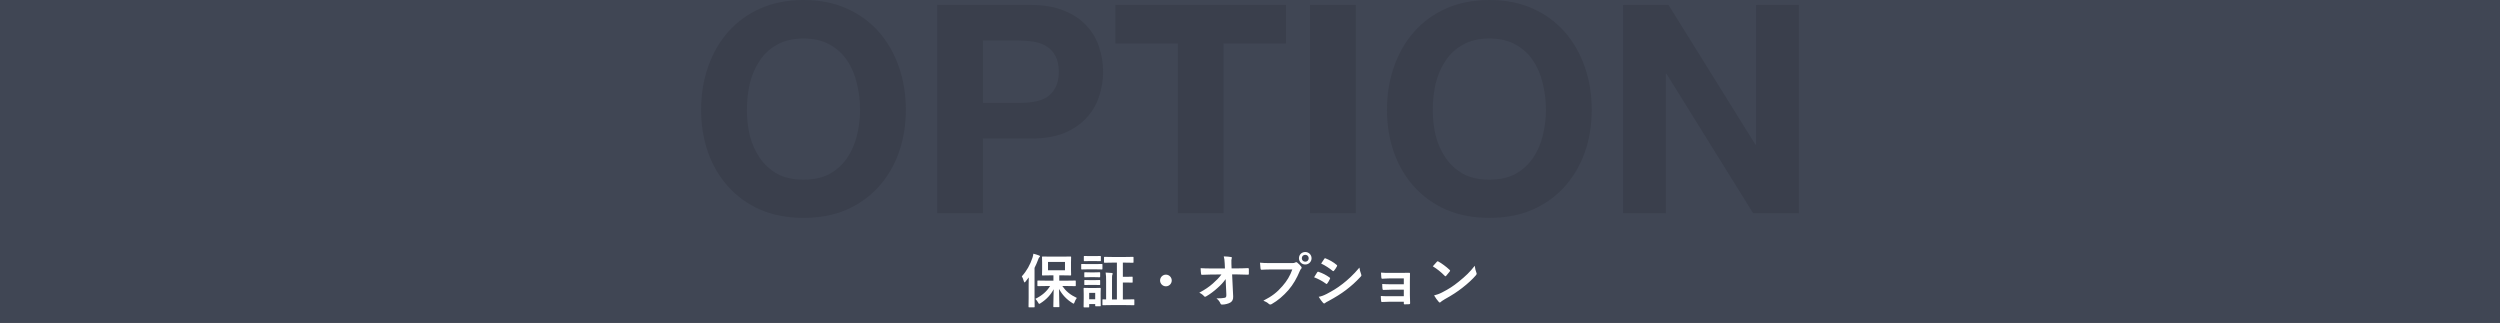<?xml version="1.0" encoding="UTF-8"?>
<svg xmlns="http://www.w3.org/2000/svg" width="1200" height="155" viewBox="0 0 1200 155" fill="none">
  <rect x="0" y="0" width="1200" height="155" fill="#808080" stroke="none"/>
  <g clip-path="url(#clip0_1995_5285)">
    <rect width="1200" height="155" fill="#404654"></rect>
    <path d="M358.511 52.78C358.511 56.98 358.978 61.087 359.911 65.1C360.938 69.02 362.525 72.567 364.671 75.74C366.818 78.913 369.618 81.48 373.071 83.44C376.525 85.307 380.725 86.24 385.671 86.24C390.618 86.24 394.818 85.307 398.271 83.44C401.725 81.48 404.525 78.913 406.671 75.74C408.818 72.567 410.358 69.02 411.291 65.1C412.318 61.087 412.831 56.98 412.831 52.78C412.831 48.393 412.318 44.147 411.291 40.04C410.358 35.933 408.818 32.293 406.671 29.12C404.525 25.853 401.725 23.287 398.271 21.42C394.818 19.46 390.618 18.48 385.671 18.48C380.725 18.48 376.525 19.46 373.071 21.42C369.618 23.287 366.818 25.853 364.671 29.12C362.525 32.293 360.938 35.933 359.911 40.04C358.978 44.147 358.511 48.393 358.511 52.78ZM336.531 52.78C336.531 45.313 337.651 38.407 339.891 32.06C342.131 25.62 345.351 20.02 349.551 15.26C353.751 10.5 358.885 6.767 364.951 4.06C371.111 1.353 378.018 0 385.671 0C393.418 0 400.325 1.353 406.391 4.06C412.458 6.767 417.591 10.5 421.791 15.26C425.991 20.02 429.211 25.62 431.451 32.06C433.691 38.407 434.811 45.313 434.811 52.78C434.811 60.06 433.691 66.873 431.451 73.22C429.211 79.473 425.991 84.933 421.791 89.6C417.591 94.267 412.458 97.953 406.391 100.66C400.325 103.273 393.418 104.58 385.671 104.58C378.018 104.58 371.111 103.273 364.951 100.66C358.885 97.953 353.751 94.267 349.551 89.6C345.351 84.933 342.131 79.473 339.891 73.22C337.651 66.873 336.531 60.06 336.531 52.78ZM471.816 49.42H488.896C491.416 49.42 493.843 49.233 496.176 48.86C498.51 48.487 500.563 47.787 502.336 46.76C504.11 45.64 505.51 44.1 506.536 42.14C507.656 40.18 508.216 37.613 508.216 34.44C508.216 31.267 507.656 28.7 506.536 26.74C505.51 24.78 504.11 23.287 502.336 22.26C500.563 21.14 498.51 20.393 496.176 20.02C493.843 19.647 491.416 19.46 488.896 19.46H471.816V49.42ZM449.836 2.38H494.916C501.17 2.38 506.49 3.313 510.876 5.18C515.263 6.953 518.81 9.333 521.516 12.32C524.316 15.307 526.323 18.713 527.536 22.54C528.843 26.367 529.496 30.333 529.496 34.44C529.496 38.453 528.843 42.42 527.536 46.34C526.323 50.167 524.316 53.573 521.516 56.56C518.81 59.547 515.263 61.973 510.876 63.84C506.49 65.613 501.17 66.5 494.916 66.5H471.816V102.34H449.836V2.38ZM565.335 20.86H535.375V2.38H617.275V20.86H587.315V102.34H565.335V20.86ZM628.801 2.38H650.781V102.34H628.801V2.38ZM687.73 52.78C687.73 56.98 688.197 61.087 689.13 65.1C690.157 69.02 691.744 72.567 693.89 75.74C696.037 78.913 698.837 81.48 702.29 83.44C705.744 85.307 709.944 86.24 714.89 86.24C719.837 86.24 724.037 85.307 727.49 83.44C730.944 81.48 733.744 78.913 735.89 75.74C738.037 72.567 739.577 69.02 740.51 65.1C741.537 61.087 742.05 56.98 742.05 52.78C742.05 48.393 741.537 44.147 740.51 40.04C739.577 35.933 738.037 32.293 735.89 29.12C733.744 25.853 730.944 23.287 727.49 21.42C724.037 19.46 719.837 18.48 714.89 18.48C709.944 18.48 705.744 19.46 702.29 21.42C698.837 23.287 696.037 25.853 693.89 29.12C691.744 32.293 690.157 35.933 689.13 40.04C688.197 44.147 687.73 48.393 687.73 52.78ZM665.75 52.78C665.75 45.313 666.87 38.407 669.11 32.06C671.35 25.62 674.57 20.02 678.77 15.26C682.97 10.5 688.104 6.767 694.17 4.06C700.33 1.353 707.237 0 714.89 0C722.637 0 729.544 1.353 735.61 4.06C741.677 6.767 746.81 10.5 751.01 15.26C755.21 20.02 758.43 25.62 760.67 32.06C762.91 38.407 764.03 45.313 764.03 52.78C764.03 60.06 762.91 66.873 760.67 73.22C758.43 79.473 755.21 84.933 751.01 89.6C746.81 94.267 741.677 97.953 735.61 100.66C729.544 103.273 722.637 104.58 714.89 104.58C707.237 104.58 700.33 103.273 694.17 100.66C688.104 97.953 682.97 94.267 678.77 89.6C674.57 84.933 671.35 79.473 669.11 73.22C666.87 66.873 665.75 60.06 665.75 52.78ZM779.055 2.38H800.895L842.615 69.44H842.895V2.38H863.475V102.34H841.495L799.915 35.42H799.635V102.34H779.055V2.38Z" fill="#3A3F4C"></path>
    <path d="M504.054 137.29H502.15C499.378 137.29 498.426 137.346 498.258 137.346C497.978 137.346 497.95 137.318 497.95 137.038V134.966C497.95 134.686 497.978 134.658 498.258 134.658C498.426 134.658 499.378 134.714 502.15 134.714H505.65V132.166H504.054C501.534 132.166 500.666 132.222 500.47 132.222C500.19 132.222 500.162 132.194 500.162 131.914C500.162 131.718 500.218 131.046 500.218 129.45V125.894C500.218 124.298 500.162 123.626 500.162 123.43C500.162 123.15 500.19 123.122 500.47 123.122C500.666 123.122 501.534 123.178 504.054 123.178H510.27C512.79 123.178 513.63 123.122 513.826 123.122C514.106 123.122 514.134 123.15 514.134 123.43C514.134 123.598 514.078 124.298 514.078 125.894V129.45C514.078 131.046 514.134 131.746 514.134 131.914C514.134 132.194 514.106 132.222 513.826 132.222C513.63 132.222 512.79 132.166 510.27 132.166H508.45V134.714H512.23C514.974 134.714 515.926 134.658 516.094 134.658C516.346 134.658 516.374 134.686 516.374 134.966V137.038C516.374 137.318 516.346 137.346 516.094 137.346C515.926 137.346 514.974 137.29 512.23 137.29H509.906C511.614 139.754 513.602 141.462 516.878 143.002C516.374 143.646 516.038 144.346 515.758 145.13C515.59 145.55 515.506 145.746 515.338 145.746C515.198 145.746 515.002 145.634 514.694 145.438C511.978 143.73 509.878 141.518 508.338 138.69C508.338 142.19 508.506 146.166 508.506 147.118C508.506 147.398 508.478 147.426 508.198 147.426H505.902C505.622 147.426 505.594 147.398 505.594 147.118C505.594 146.194 505.734 142.386 505.762 138.83C504.39 141.462 502.346 143.702 499.49 145.522C499.154 145.718 498.986 145.858 498.818 145.858C498.65 145.858 498.538 145.662 498.286 145.214C497.894 144.486 497.446 143.954 496.97 143.45C500.246 141.826 502.402 139.922 504.054 137.29ZM511.194 129.73V125.726H503.046V129.73H511.194ZM493.75 142.974V136.674C493.75 135.638 493.778 134.35 493.806 133.146C493.302 133.846 492.77 134.518 492.238 135.19C492.042 135.414 491.902 135.554 491.79 135.554C491.65 135.554 491.566 135.386 491.454 135.05C491.202 134.07 490.81 133.202 490.474 132.642C492.854 130.01 494.45 127.098 495.57 123.766C495.794 123.122 495.934 122.478 496.018 121.778C496.97 122.03 497.922 122.282 498.734 122.618C499.014 122.73 499.182 122.814 499.182 123.038C499.182 123.234 499.098 123.346 498.874 123.514C498.678 123.654 498.538 123.934 498.286 124.662C497.782 126.006 497.222 127.322 496.578 128.582V142.974C496.578 145.69 496.634 147.062 496.634 147.202C496.634 147.482 496.606 147.51 496.326 147.51H493.974C493.722 147.51 493.694 147.482 493.694 147.202C493.694 147.034 493.75 145.69 493.75 142.974ZM536.114 126.062H533.79C531.27 126.062 530.374 126.118 530.234 126.118C529.954 126.118 529.926 126.09 529.926 125.81V123.598C529.926 123.318 529.954 123.29 530.234 123.29C530.374 123.29 531.27 123.346 533.79 123.346H540.202C542.722 123.346 543.618 123.29 543.786 123.29C544.066 123.29 544.094 123.318 544.094 123.598V125.81C544.094 126.09 544.066 126.118 543.786 126.118C543.618 126.118 542.722 126.062 540.202 126.062H538.97V132.866H541.182C542.75 132.866 543.198 132.81 543.366 132.81C543.646 132.81 543.674 132.838 543.674 133.118V135.358C543.674 135.638 543.646 135.666 543.366 135.666C543.198 135.666 542.75 135.61 541.182 135.61H538.97V143.73H540.482C543.114 143.73 544.038 143.674 544.206 143.674C544.458 143.674 544.486 143.702 544.486 143.982V146.194C544.486 146.474 544.458 146.502 544.206 146.502C544.038 146.502 543.114 146.446 540.482 146.446H533.174C530.514 146.446 529.646 146.502 529.478 146.502C529.198 146.502 529.17 146.474 529.17 146.194V143.982C529.17 143.702 529.198 143.674 529.478 143.674C529.59 143.674 529.982 143.702 530.934 143.73V135.05C530.934 133.118 530.906 132.082 530.71 130.822C531.774 130.85 532.642 130.906 533.65 131.018C533.93 131.046 534.098 131.158 534.098 131.298C534.098 131.55 534.014 131.69 533.93 131.886C533.762 132.222 533.762 132.95 533.762 134.994V143.73H536.114V126.062ZM528.302 140.65V142.666C528.302 145.914 528.358 146.53 528.358 146.698C528.358 146.978 528.33 147.006 528.05 147.006H526.006C525.726 147.006 525.698 146.978 525.698 146.698V145.942H522.814V147.23C522.814 147.51 522.786 147.538 522.506 147.538H520.462C520.154 147.538 520.126 147.51 520.126 147.23C520.126 147.034 520.182 146.39 520.182 143.002V141.126C520.182 139.362 520.126 138.69 520.126 138.494C520.126 138.214 520.154 138.186 520.462 138.186C520.63 138.186 521.218 138.242 523.01 138.242H525.474C527.294 138.242 527.854 138.186 528.05 138.186C528.33 138.186 528.358 138.214 528.358 138.494C528.358 138.662 528.302 139.362 528.302 140.65ZM525.698 140.566H522.814V143.646H525.698V140.566ZM522.254 126.762H525.866C527.994 126.762 528.694 126.706 528.862 126.706C529.142 126.706 529.17 126.734 529.17 127.014V129.002C529.17 129.31 529.142 129.338 528.862 129.338C528.694 129.338 527.994 129.282 525.866 129.282H522.254C520.126 129.282 519.426 129.338 519.258 129.338C519.006 129.338 518.978 129.31 518.978 129.002V127.014C518.978 126.734 519.006 126.706 519.258 126.706C519.426 126.706 520.126 126.762 522.254 126.762ZM523.094 122.926H525.558C527.378 122.926 527.91 122.87 528.078 122.87C528.386 122.87 528.414 122.898 528.414 123.178V125.054C528.414 125.334 528.386 125.362 528.078 125.362C527.91 125.362 527.378 125.306 525.558 125.306H523.094C521.274 125.306 520.714 125.362 520.546 125.362C520.266 125.362 520.238 125.334 520.238 125.054V123.178C520.238 122.898 520.266 122.87 520.546 122.87C520.714 122.87 521.274 122.926 523.094 122.926ZM523.15 134.462H525.39C527.098 134.462 527.574 134.406 527.742 134.406C528.05 134.406 528.078 134.434 528.078 134.714V136.534C528.078 136.786 528.05 136.814 527.742 136.814C527.574 136.814 527.098 136.758 525.39 136.758H523.15C521.442 136.758 520.938 136.814 520.77 136.814C520.49 136.814 520.462 136.786 520.462 136.534V134.714C520.462 134.434 520.49 134.406 520.77 134.406C520.938 134.406 521.442 134.462 523.15 134.462ZM523.15 130.738H525.39C527.098 130.738 527.574 130.682 527.742 130.682C528.05 130.682 528.078 130.71 528.078 130.99V132.782C528.078 133.062 528.05 133.09 527.742 133.09C527.574 133.09 527.098 133.034 525.39 133.034H523.15C521.442 133.034 520.938 133.09 520.77 133.09C520.49 133.09 520.462 133.062 520.462 132.782V130.99C520.462 130.71 520.49 130.682 520.77 130.682C520.938 130.682 521.442 130.738 523.15 130.738ZM559.634 131.83C561.174 131.83 562.434 133.09 562.434 134.63C562.434 136.17 561.174 137.43 559.634 137.43C558.094 137.43 556.834 136.17 556.834 134.63C556.834 133.09 558.094 131.83 559.634 131.83ZM588.642 141.294L588.306 133.958C587.214 135.526 586.066 136.758 584.358 138.27C582.93 139.586 580.774 141.238 579.066 142.19C578.814 142.358 578.618 142.442 578.422 142.442C578.254 142.442 578.086 142.358 577.946 142.162C577.386 141.49 576.434 140.818 575.65 140.51C578.506 138.942 580.27 137.766 582.174 136.086C583.826 134.63 585.17 133.286 586.29 131.746L581.39 131.774C579.934 131.774 578.366 131.83 576.91 131.914C576.658 131.942 576.546 131.746 576.518 131.438C576.406 130.906 576.35 129.758 576.294 128.722C577.974 128.834 579.626 128.862 581.306 128.862H587.97L587.858 126.37C587.802 124.97 587.662 123.962 587.41 123.066C588.922 123.122 590.07 123.206 590.938 123.374C591.218 123.43 591.302 123.542 591.302 123.71C591.302 123.822 591.246 123.962 591.19 124.13C591.106 124.466 590.994 124.914 591.078 126.706L591.162 128.834H593.598C595.558 128.834 596.958 128.778 599.03 128.694C599.31 128.694 599.45 128.834 599.45 129.03C599.478 129.814 599.478 130.682 599.45 131.466C599.45 131.69 599.338 131.858 599.058 131.858C597.014 131.774 595.418 131.718 593.682 131.718H591.414L591.918 142.246C592.002 143.73 591.498 144.654 590.574 145.214C589.622 145.774 587.998 146.194 586.71 146.194C586.178 146.194 585.982 146.082 585.842 145.718C585.394 144.682 584.918 144.038 583.882 143.226C585.982 143.198 586.878 143.142 587.83 142.946C588.474 142.806 588.698 142.526 588.642 141.294ZM620.31 129.338H610.202C608.382 129.338 606.786 129.422 605.582 129.478C605.218 129.506 605.106 129.31 605.05 128.918C604.966 128.358 604.854 126.902 604.798 126.09C606.058 126.23 607.542 126.286 610.174 126.286H620.17C621.01 126.286 621.318 126.23 621.71 126.006C621.878 125.894 622.046 125.838 622.186 125.838C622.354 125.838 622.522 125.894 622.662 126.034C623.39 126.622 624.09 127.294 624.566 127.966C624.706 128.162 624.79 128.33 624.79 128.526C624.79 128.694 624.706 128.862 624.51 129.058C624.258 129.31 624.118 129.59 623.866 130.15C622.494 133.454 620.786 136.534 618.434 139.25C616.026 141.994 613.31 144.318 610.482 145.914C610.23 146.082 609.978 146.166 609.726 146.166C609.502 146.166 609.25 146.082 609.026 145.858C608.382 145.242 607.458 144.738 606.422 144.318C610.51 142.246 613.002 140.314 615.578 137.318C617.762 134.826 619.19 132.446 620.31 129.338ZM626.526 120.966C628.206 120.966 629.55 122.282 629.55 123.962C629.55 125.642 628.206 126.958 626.526 126.958C624.846 126.958 623.502 125.642 623.502 123.962C623.502 122.226 624.846 120.966 626.526 120.966ZM626.526 122.31C625.574 122.31 624.874 123.01 624.874 123.962C624.874 124.914 625.574 125.614 626.526 125.614C627.478 125.614 628.178 124.914 628.178 123.962C628.178 123.01 627.478 122.31 626.526 122.31ZM630.766 133.09C631.466 131.97 631.914 131.158 632.25 130.71C632.39 130.514 632.53 130.374 632.782 130.43C634.882 131.13 636.562 132.026 638.158 133.174C638.354 133.314 638.466 133.426 638.466 133.594C638.466 133.678 638.41 133.79 638.354 133.902C638.046 134.658 637.57 135.386 637.122 136.03C636.982 136.198 636.87 136.31 636.758 136.31C636.646 136.31 636.562 136.254 636.422 136.142C634.63 134.826 632.81 133.902 630.766 133.09ZM634.154 126.51C634.63 125.782 635.162 124.998 635.638 124.27C635.834 123.934 636.002 123.878 636.338 124.046C638.13 124.774 640.062 125.81 641.602 127.154C641.77 127.266 641.826 127.406 641.826 127.518C641.826 127.63 641.798 127.742 641.714 127.882C641.322 128.582 640.762 129.478 640.286 129.982C640.202 130.122 640.09 130.15 640.006 130.15C639.866 130.15 639.726 130.066 639.586 129.954C638.13 128.75 635.946 127.322 634.154 126.51ZM632.978 142.47C634.154 142.246 635.134 141.938 636.786 141.098C639.446 139.698 641.742 138.382 644.458 136.254C646.698 134.546 649.694 131.858 652.522 128.442C652.69 129.674 652.914 130.374 653.334 131.578C653.418 131.774 653.474 131.942 653.474 132.11C653.474 132.334 653.39 132.53 653.166 132.754C650.562 135.554 648.798 137.094 646.054 139.222C643.618 141.07 641.014 142.666 637.682 144.486C637.01 144.85 636.338 145.158 636.058 145.438C635.89 145.606 635.75 145.662 635.61 145.662C635.414 145.662 635.218 145.55 635.05 145.326C634.462 144.738 633.706 143.646 632.978 142.47ZM673.83 136.45V133.622H667.362C666.046 133.622 664.702 133.762 663.442 133.79C663.19 133.818 663.05 133.594 663.022 133.146C662.966 132.446 662.938 131.914 662.882 130.85C664.478 130.99 665.346 130.99 667.362 130.99H672.234C673.606 130.99 675.146 130.99 676.378 130.934C676.714 130.934 676.826 131.102 676.798 131.382C676.798 132.642 676.742 133.818 676.742 135.05V141.518C676.742 142.778 676.798 144.066 676.854 145.494C676.854 145.914 676.714 145.998 676.238 146.026C675.79 146.054 674.894 146.082 674.334 146.082C673.886 146.082 673.83 145.998 673.83 145.662V144.822H667.194C665.878 144.822 664.618 144.878 663.33 144.962C663.05 144.962 662.966 144.822 662.938 144.402C662.854 143.842 662.798 143.03 662.798 142.078C664.31 142.19 665.682 142.19 667.306 142.19H673.83V139.054H667.894C666.634 139.054 665.262 139.11 664.058 139.166C663.722 139.166 663.61 138.998 663.582 138.55C663.498 137.99 663.47 137.262 663.47 136.31C664.982 136.422 666.018 136.45 667.838 136.45H673.83ZM687.746 127.826C688.362 127.07 689.174 126.202 689.706 125.642C689.818 125.502 689.958 125.418 690.098 125.418C690.21 125.418 690.322 125.474 690.462 125.558C691.89 126.314 694.214 128.022 695.81 129.534C695.978 129.702 696.062 129.814 696.062 129.926C696.062 130.038 696.006 130.15 695.894 130.29C695.474 130.85 694.55 131.97 694.158 132.39C694.018 132.53 693.934 132.614 693.822 132.614C693.71 132.614 693.598 132.53 693.458 132.39C691.778 130.654 689.762 129.058 687.746 127.826ZM688.362 141.798C689.79 141.406 690.658 141.154 692.142 140.398C695.558 138.634 697.378 137.458 700.206 135.19C703.622 132.418 705.498 130.626 707.878 127.574C708.046 128.974 708.298 129.926 708.662 130.85C708.746 131.046 708.802 131.214 708.802 131.382C708.802 131.634 708.662 131.858 708.354 132.222C706.87 133.958 704.462 136.198 701.914 138.158C699.59 139.978 697.238 141.546 693.458 143.646C692.198 144.402 691.834 144.682 691.582 144.934C691.414 145.102 691.246 145.214 691.078 145.214C690.938 145.214 690.77 145.102 690.602 144.906C689.902 144.122 689.034 142.974 688.362 141.798Z" fill="white"></path>
  </g>
  <defs>
    <clipPath id="clip0_1995_5285">
      <rect width="1200" height="155" fill="white"></rect>
    </clipPath>
  </defs>
</svg>
